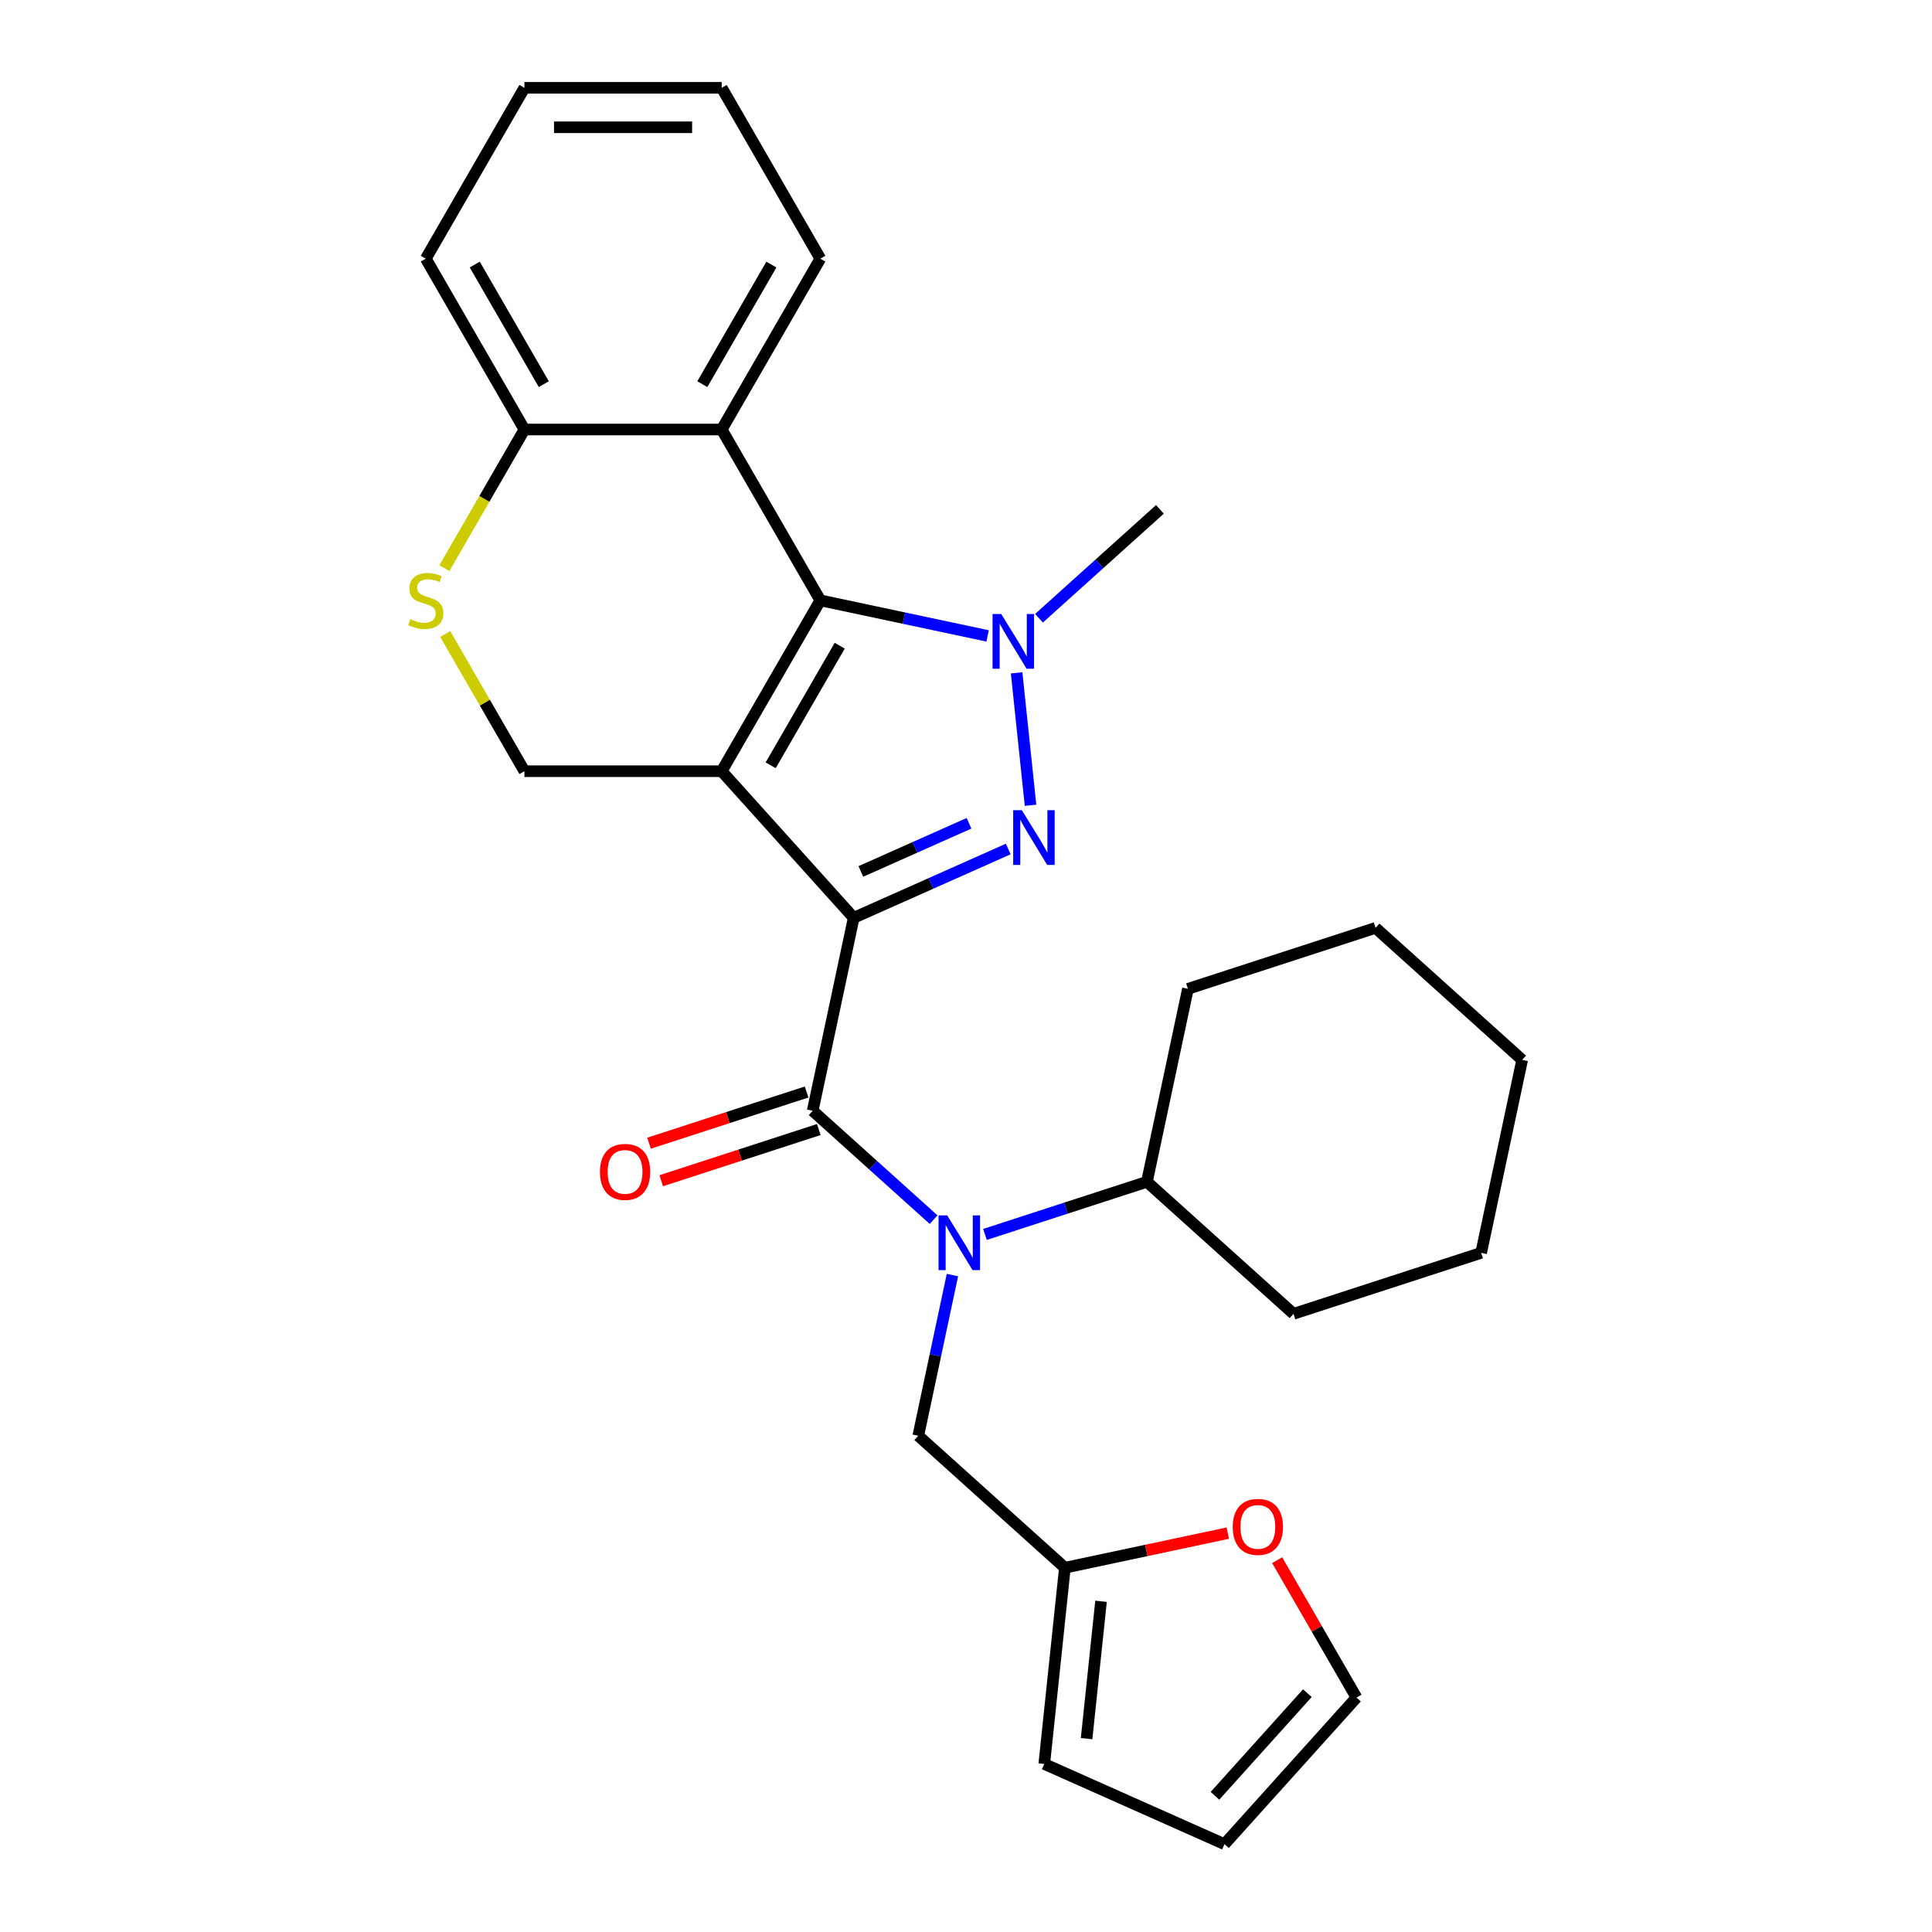 <?xml version='1.0' encoding='iso-8859-1'?>
<svg version='1.1' baseProfile='full'
              xmlns='http://www.w3.org/2000/svg'
                      xmlns:rdkit='http://www.rdkit.org/xml'
                      xmlns:xlink='http://www.w3.org/1999/xlink'
                  xml:space='preserve'
width='1000px' height='1000px' viewBox='0 0 1000 1000'>
<!-- END OF HEADER -->
<rect style='opacity:1.0;fill:#FFFFFF;stroke:none' width='1000' height='1000' x='0' y='0'> </rect>
<path class='bond-0' d='M 441.877,475.056 L 373.553,399.174' style='fill:none;fill-rule:evenodd;stroke:#000000;stroke-width:6px;stroke-linecap:butt;stroke-linejoin:miter;stroke-opacity:1' />
<path class='bond-1' d='M 441.877,475.056 L 481.872,457.249' style='fill:none;fill-rule:evenodd;stroke:#000000;stroke-width:6px;stroke-linecap:butt;stroke-linejoin:miter;stroke-opacity:1' />
<path class='bond-1' d='M 481.872,457.249 L 521.867,439.443' style='fill:none;fill-rule:evenodd;stroke:#0000FF;stroke-width:6px;stroke-linecap:butt;stroke-linejoin:miter;stroke-opacity:1' />
<path class='bond-1' d='M 445.569,451.058 L 473.566,438.593' style='fill:none;fill-rule:evenodd;stroke:#000000;stroke-width:6px;stroke-linecap:butt;stroke-linejoin:miter;stroke-opacity:1' />
<path class='bond-1' d='M 473.566,438.593 L 501.562,426.128' style='fill:none;fill-rule:evenodd;stroke:#0000FF;stroke-width:6px;stroke-linecap:butt;stroke-linejoin:miter;stroke-opacity:1' />
<path class='bond-4' d='M 441.877,475.056 L 420.648,574.935' style='fill:none;fill-rule:evenodd;stroke:#000000;stroke-width:6px;stroke-linecap:butt;stroke-linejoin:miter;stroke-opacity:1' />
<path class='bond-2' d='M 373.553,399.174 L 424.607,310.744' style='fill:none;fill-rule:evenodd;stroke:#000000;stroke-width:6px;stroke-linecap:butt;stroke-linejoin:miter;stroke-opacity:1' />
<path class='bond-2' d='M 398.897,396.12 L 434.635,334.219' style='fill:none;fill-rule:evenodd;stroke:#000000;stroke-width:6px;stroke-linecap:butt;stroke-linejoin:miter;stroke-opacity:1' />
<path class='bond-7' d='M 373.553,399.174 L 271.443,399.174' style='fill:none;fill-rule:evenodd;stroke:#000000;stroke-width:6px;stroke-linecap:butt;stroke-linejoin:miter;stroke-opacity:1' />
<path class='bond-3' d='M 533.403,416.812 L 526.198,348.266' style='fill:none;fill-rule:evenodd;stroke:#0000FF;stroke-width:6px;stroke-linecap:butt;stroke-linejoin:miter;stroke-opacity:1' />
<path class='bond-6' d='M 424.607,310.744 L 373.553,222.314' style='fill:none;fill-rule:evenodd;stroke:#000000;stroke-width:6px;stroke-linecap:butt;stroke-linejoin:miter;stroke-opacity:1' />
<path class='bond-28' d='M 424.607,310.744 L 467.9,319.946' style='fill:none;fill-rule:evenodd;stroke:#000000;stroke-width:6px;stroke-linecap:butt;stroke-linejoin:miter;stroke-opacity:1' />
<path class='bond-28' d='M 467.9,319.946 L 511.193,329.148' style='fill:none;fill-rule:evenodd;stroke:#0000FF;stroke-width:6px;stroke-linecap:butt;stroke-linejoin:miter;stroke-opacity:1' />
<path class='bond-18' d='M 537.779,320.005 L 569.074,291.827' style='fill:none;fill-rule:evenodd;stroke:#0000FF;stroke-width:6px;stroke-linecap:butt;stroke-linejoin:miter;stroke-opacity:1' />
<path class='bond-18' d='M 569.074,291.827 L 600.369,263.649' style='fill:none;fill-rule:evenodd;stroke:#000000;stroke-width:6px;stroke-linecap:butt;stroke-linejoin:miter;stroke-opacity:1' />
<path class='bond-5' d='M 420.648,574.935 L 451.942,603.113' style='fill:none;fill-rule:evenodd;stroke:#000000;stroke-width:6px;stroke-linecap:butt;stroke-linejoin:miter;stroke-opacity:1' />
<path class='bond-5' d='M 451.942,603.113 L 483.237,631.291' style='fill:none;fill-rule:evenodd;stroke:#0000FF;stroke-width:6px;stroke-linecap:butt;stroke-linejoin:miter;stroke-opacity:1' />
<path class='bond-12' d='M 417.492,565.223 L 376.712,578.474' style='fill:none;fill-rule:evenodd;stroke:#000000;stroke-width:6px;stroke-linecap:butt;stroke-linejoin:miter;stroke-opacity:1' />
<path class='bond-12' d='M 376.712,578.474 L 335.933,591.724' style='fill:none;fill-rule:evenodd;stroke:#FF0000;stroke-width:6px;stroke-linecap:butt;stroke-linejoin:miter;stroke-opacity:1' />
<path class='bond-12' d='M 423.803,584.646 L 383.023,597.896' style='fill:none;fill-rule:evenodd;stroke:#000000;stroke-width:6px;stroke-linecap:butt;stroke-linejoin:miter;stroke-opacity:1' />
<path class='bond-12' d='M 383.023,597.896 L 342.243,611.146' style='fill:none;fill-rule:evenodd;stroke:#FF0000;stroke-width:6px;stroke-linecap:butt;stroke-linejoin:miter;stroke-opacity:1' />
<path class='bond-11' d='M 492.978,659.972 L 484.139,701.555' style='fill:none;fill-rule:evenodd;stroke:#0000FF;stroke-width:6px;stroke-linecap:butt;stroke-linejoin:miter;stroke-opacity:1' />
<path class='bond-11' d='M 484.139,701.555 L 475.3,743.138' style='fill:none;fill-rule:evenodd;stroke:#000000;stroke-width:6px;stroke-linecap:butt;stroke-linejoin:miter;stroke-opacity:1' />
<path class='bond-14' d='M 509.823,638.941 L 551.733,625.323' style='fill:none;fill-rule:evenodd;stroke:#0000FF;stroke-width:6px;stroke-linecap:butt;stroke-linejoin:miter;stroke-opacity:1' />
<path class='bond-14' d='M 551.733,625.323 L 593.642,611.706' style='fill:none;fill-rule:evenodd;stroke:#000000;stroke-width:6px;stroke-linecap:butt;stroke-linejoin:miter;stroke-opacity:1' />
<path class='bond-19' d='M 373.553,222.314 L 424.607,133.884' style='fill:none;fill-rule:evenodd;stroke:#000000;stroke-width:6px;stroke-linecap:butt;stroke-linejoin:miter;stroke-opacity:1' />
<path class='bond-19' d='M 363.525,198.839 L 399.263,136.938' style='fill:none;fill-rule:evenodd;stroke:#000000;stroke-width:6px;stroke-linecap:butt;stroke-linejoin:miter;stroke-opacity:1' />
<path class='bond-29' d='M 373.553,222.314 L 271.443,222.314' style='fill:none;fill-rule:evenodd;stroke:#000000;stroke-width:6px;stroke-linecap:butt;stroke-linejoin:miter;stroke-opacity:1' />
<path class='bond-8' d='M 271.443,399.174 L 250.948,363.675' style='fill:none;fill-rule:evenodd;stroke:#000000;stroke-width:6px;stroke-linecap:butt;stroke-linejoin:miter;stroke-opacity:1' />
<path class='bond-8' d='M 250.948,363.675 L 230.452,328.177' style='fill:none;fill-rule:evenodd;stroke:#CCCC00;stroke-width:6px;stroke-linecap:butt;stroke-linejoin:miter;stroke-opacity:1' />
<path class='bond-9' d='M 230.014,294.071 L 250.728,258.193' style='fill:none;fill-rule:evenodd;stroke:#CCCC00;stroke-width:6px;stroke-linecap:butt;stroke-linejoin:miter;stroke-opacity:1' />
<path class='bond-9' d='M 250.728,258.193 L 271.443,222.314' style='fill:none;fill-rule:evenodd;stroke:#000000;stroke-width:6px;stroke-linecap:butt;stroke-linejoin:miter;stroke-opacity:1' />
<path class='bond-20' d='M 271.443,222.314 L 220.388,133.884' style='fill:none;fill-rule:evenodd;stroke:#000000;stroke-width:6px;stroke-linecap:butt;stroke-linejoin:miter;stroke-opacity:1' />
<path class='bond-20' d='M 281.47,198.839 L 245.732,136.938' style='fill:none;fill-rule:evenodd;stroke:#000000;stroke-width:6px;stroke-linecap:butt;stroke-linejoin:miter;stroke-opacity:1' />
<path class='bond-10' d='M 551.183,811.463 L 475.3,743.138' style='fill:none;fill-rule:evenodd;stroke:#000000;stroke-width:6px;stroke-linecap:butt;stroke-linejoin:miter;stroke-opacity:1' />
<path class='bond-13' d='M 551.183,811.463 L 593.346,802.501' style='fill:none;fill-rule:evenodd;stroke:#000000;stroke-width:6px;stroke-linecap:butt;stroke-linejoin:miter;stroke-opacity:1' />
<path class='bond-13' d='M 593.346,802.501 L 635.508,793.539' style='fill:none;fill-rule:evenodd;stroke:#FF0000;stroke-width:6px;stroke-linecap:butt;stroke-linejoin:miter;stroke-opacity:1' />
<path class='bond-15' d='M 551.183,811.463 L 540.509,913.014' style='fill:none;fill-rule:evenodd;stroke:#000000;stroke-width:6px;stroke-linecap:butt;stroke-linejoin:miter;stroke-opacity:1' />
<path class='bond-15' d='M 569.892,828.83 L 562.42,899.916' style='fill:none;fill-rule:evenodd;stroke:#000000;stroke-width:6px;stroke-linecap:butt;stroke-linejoin:miter;stroke-opacity:1' />
<path class='bond-16' d='M 661.057,807.546 L 681.586,843.104' style='fill:none;fill-rule:evenodd;stroke:#FF0000;stroke-width:6px;stroke-linecap:butt;stroke-linejoin:miter;stroke-opacity:1' />
<path class='bond-16' d='M 681.586,843.104 L 702.116,878.663' style='fill:none;fill-rule:evenodd;stroke:#000000;stroke-width:6px;stroke-linecap:butt;stroke-linejoin:miter;stroke-opacity:1' />
<path class='bond-21' d='M 593.642,611.706 L 669.525,680.031' style='fill:none;fill-rule:evenodd;stroke:#000000;stroke-width:6px;stroke-linecap:butt;stroke-linejoin:miter;stroke-opacity:1' />
<path class='bond-22' d='M 593.642,611.706 L 614.872,511.827' style='fill:none;fill-rule:evenodd;stroke:#000000;stroke-width:6px;stroke-linecap:butt;stroke-linejoin:miter;stroke-opacity:1' />
<path class='bond-17' d='M 540.509,913.014 L 633.791,954.545' style='fill:none;fill-rule:evenodd;stroke:#000000;stroke-width:6px;stroke-linecap:butt;stroke-linejoin:miter;stroke-opacity:1' />
<path class='bond-31' d='M 702.116,878.663 L 633.791,954.545' style='fill:none;fill-rule:evenodd;stroke:#000000;stroke-width:6px;stroke-linecap:butt;stroke-linejoin:miter;stroke-opacity:1' />
<path class='bond-31' d='M 676.691,876.38 L 628.864,929.498' style='fill:none;fill-rule:evenodd;stroke:#000000;stroke-width:6px;stroke-linecap:butt;stroke-linejoin:miter;stroke-opacity:1' />
<path class='bond-23' d='M 424.607,133.884 L 373.553,45.455' style='fill:none;fill-rule:evenodd;stroke:#000000;stroke-width:6px;stroke-linecap:butt;stroke-linejoin:miter;stroke-opacity:1' />
<path class='bond-24' d='M 220.388,133.884 L 271.443,45.455' style='fill:none;fill-rule:evenodd;stroke:#000000;stroke-width:6px;stroke-linecap:butt;stroke-linejoin:miter;stroke-opacity:1' />
<path class='bond-26' d='M 669.525,680.031 L 766.637,648.477' style='fill:none;fill-rule:evenodd;stroke:#000000;stroke-width:6px;stroke-linecap:butt;stroke-linejoin:miter;stroke-opacity:1' />
<path class='bond-25' d='M 614.872,511.827 L 711.984,480.274' style='fill:none;fill-rule:evenodd;stroke:#000000;stroke-width:6px;stroke-linecap:butt;stroke-linejoin:miter;stroke-opacity:1' />
<path class='bond-32' d='M 373.553,45.455 L 271.443,45.455' style='fill:none;fill-rule:evenodd;stroke:#000000;stroke-width:6px;stroke-linecap:butt;stroke-linejoin:miter;stroke-opacity:1' />
<path class='bond-32' d='M 358.236,65.876 L 286.759,65.876' style='fill:none;fill-rule:evenodd;stroke:#000000;stroke-width:6px;stroke-linecap:butt;stroke-linejoin:miter;stroke-opacity:1' />
<path class='bond-27' d='M 711.984,480.274 L 787.867,548.598' style='fill:none;fill-rule:evenodd;stroke:#000000;stroke-width:6px;stroke-linecap:butt;stroke-linejoin:miter;stroke-opacity:1' />
<path class='bond-30' d='M 766.637,648.477 L 787.867,548.598' style='fill:none;fill-rule:evenodd;stroke:#000000;stroke-width:6px;stroke-linecap:butt;stroke-linejoin:miter;stroke-opacity:1' />
<path  class='atom-2' d='M 528.899 419.364
L 538.179 434.364
Q 539.099 435.844, 540.579 438.524
Q 542.059 441.204, 542.139 441.364
L 542.139 419.364
L 545.899 419.364
L 545.899 447.684
L 542.019 447.684
L 532.059 431.284
Q 530.899 429.364, 529.659 427.164
Q 528.459 424.964, 528.099 424.284
L 528.099 447.684
L 524.419 447.684
L 524.419 419.364
L 528.899 419.364
' fill='#0000FF'/>
<path  class='atom-4' d='M 518.226 317.814
L 527.506 332.814
Q 528.426 334.294, 529.906 336.974
Q 531.386 339.654, 531.466 339.814
L 531.466 317.814
L 535.226 317.814
L 535.226 346.134
L 531.346 346.134
L 521.386 329.734
Q 520.226 327.814, 518.986 325.614
Q 517.786 323.414, 517.426 322.734
L 517.426 346.134
L 513.746 346.134
L 513.746 317.814
L 518.226 317.814
' fill='#0000FF'/>
<path  class='atom-6' d='M 490.27 629.1
L 499.55 644.1
Q 500.47 645.58, 501.95 648.26
Q 503.43 650.94, 503.51 651.1
L 503.51 629.1
L 507.27 629.1
L 507.27 657.42
L 503.39 657.42
L 493.43 641.02
Q 492.27 639.1, 491.03 636.9
Q 489.83 634.7, 489.47 634.02
L 489.47 657.42
L 485.79 657.42
L 485.79 629.1
L 490.27 629.1
' fill='#0000FF'/>
<path  class='atom-9' d='M 212.388 320.464
Q 212.708 320.584, 214.028 321.144
Q 215.348 321.704, 216.788 322.064
Q 218.268 322.384, 219.708 322.384
Q 222.388 322.384, 223.948 321.104
Q 225.508 319.784, 225.508 317.504
Q 225.508 315.944, 224.708 314.984
Q 223.948 314.024, 222.748 313.504
Q 221.548 312.984, 219.548 312.384
Q 217.028 311.624, 215.508 310.904
Q 214.028 310.184, 212.948 308.664
Q 211.908 307.144, 211.908 304.584
Q 211.908 301.024, 214.308 298.824
Q 216.748 296.624, 221.548 296.624
Q 224.828 296.624, 228.548 298.184
L 227.628 301.264
Q 224.228 299.864, 221.668 299.864
Q 218.908 299.864, 217.388 301.024
Q 215.868 302.144, 215.908 304.104
Q 215.908 305.624, 216.668 306.544
Q 217.468 307.464, 218.588 307.984
Q 219.748 308.504, 221.668 309.104
Q 224.228 309.904, 225.748 310.704
Q 227.268 311.504, 228.348 313.144
Q 229.468 314.744, 229.468 317.504
Q 229.468 321.424, 226.828 323.544
Q 224.228 325.624, 219.868 325.624
Q 217.348 325.624, 215.428 325.064
Q 213.548 324.544, 211.308 323.624
L 212.388 320.464
' fill='#CCCC00'/>
<path  class='atom-13' d='M 310.535 606.568
Q 310.535 599.768, 313.895 595.968
Q 317.255 592.168, 323.535 592.168
Q 329.815 592.168, 333.175 595.968
Q 336.535 599.768, 336.535 606.568
Q 336.535 613.448, 333.135 617.368
Q 329.735 621.248, 323.535 621.248
Q 317.295 621.248, 313.895 617.368
Q 310.535 613.488, 310.535 606.568
M 323.535 618.048
Q 327.855 618.048, 330.175 615.168
Q 332.535 612.248, 332.535 606.568
Q 332.535 601.008, 330.175 598.208
Q 327.855 595.368, 323.535 595.368
Q 319.215 595.368, 316.855 598.168
Q 314.535 600.968, 314.535 606.568
Q 314.535 612.288, 316.855 615.168
Q 319.215 618.048, 323.535 618.048
' fill='#FF0000'/>
<path  class='atom-14' d='M 638.061 790.313
Q 638.061 783.513, 641.421 779.713
Q 644.781 775.913, 651.061 775.913
Q 657.341 775.913, 660.701 779.713
Q 664.061 783.513, 664.061 790.313
Q 664.061 797.193, 660.661 801.113
Q 657.261 804.993, 651.061 804.993
Q 644.821 804.993, 641.421 801.113
Q 638.061 797.233, 638.061 790.313
M 651.061 801.793
Q 655.381 801.793, 657.701 798.913
Q 660.061 795.993, 660.061 790.313
Q 660.061 784.753, 657.701 781.953
Q 655.381 779.113, 651.061 779.113
Q 646.741 779.113, 644.381 781.913
Q 642.061 784.713, 642.061 790.313
Q 642.061 796.033, 644.381 798.913
Q 646.741 801.793, 651.061 801.793
' fill='#FF0000'/>
</svg>
